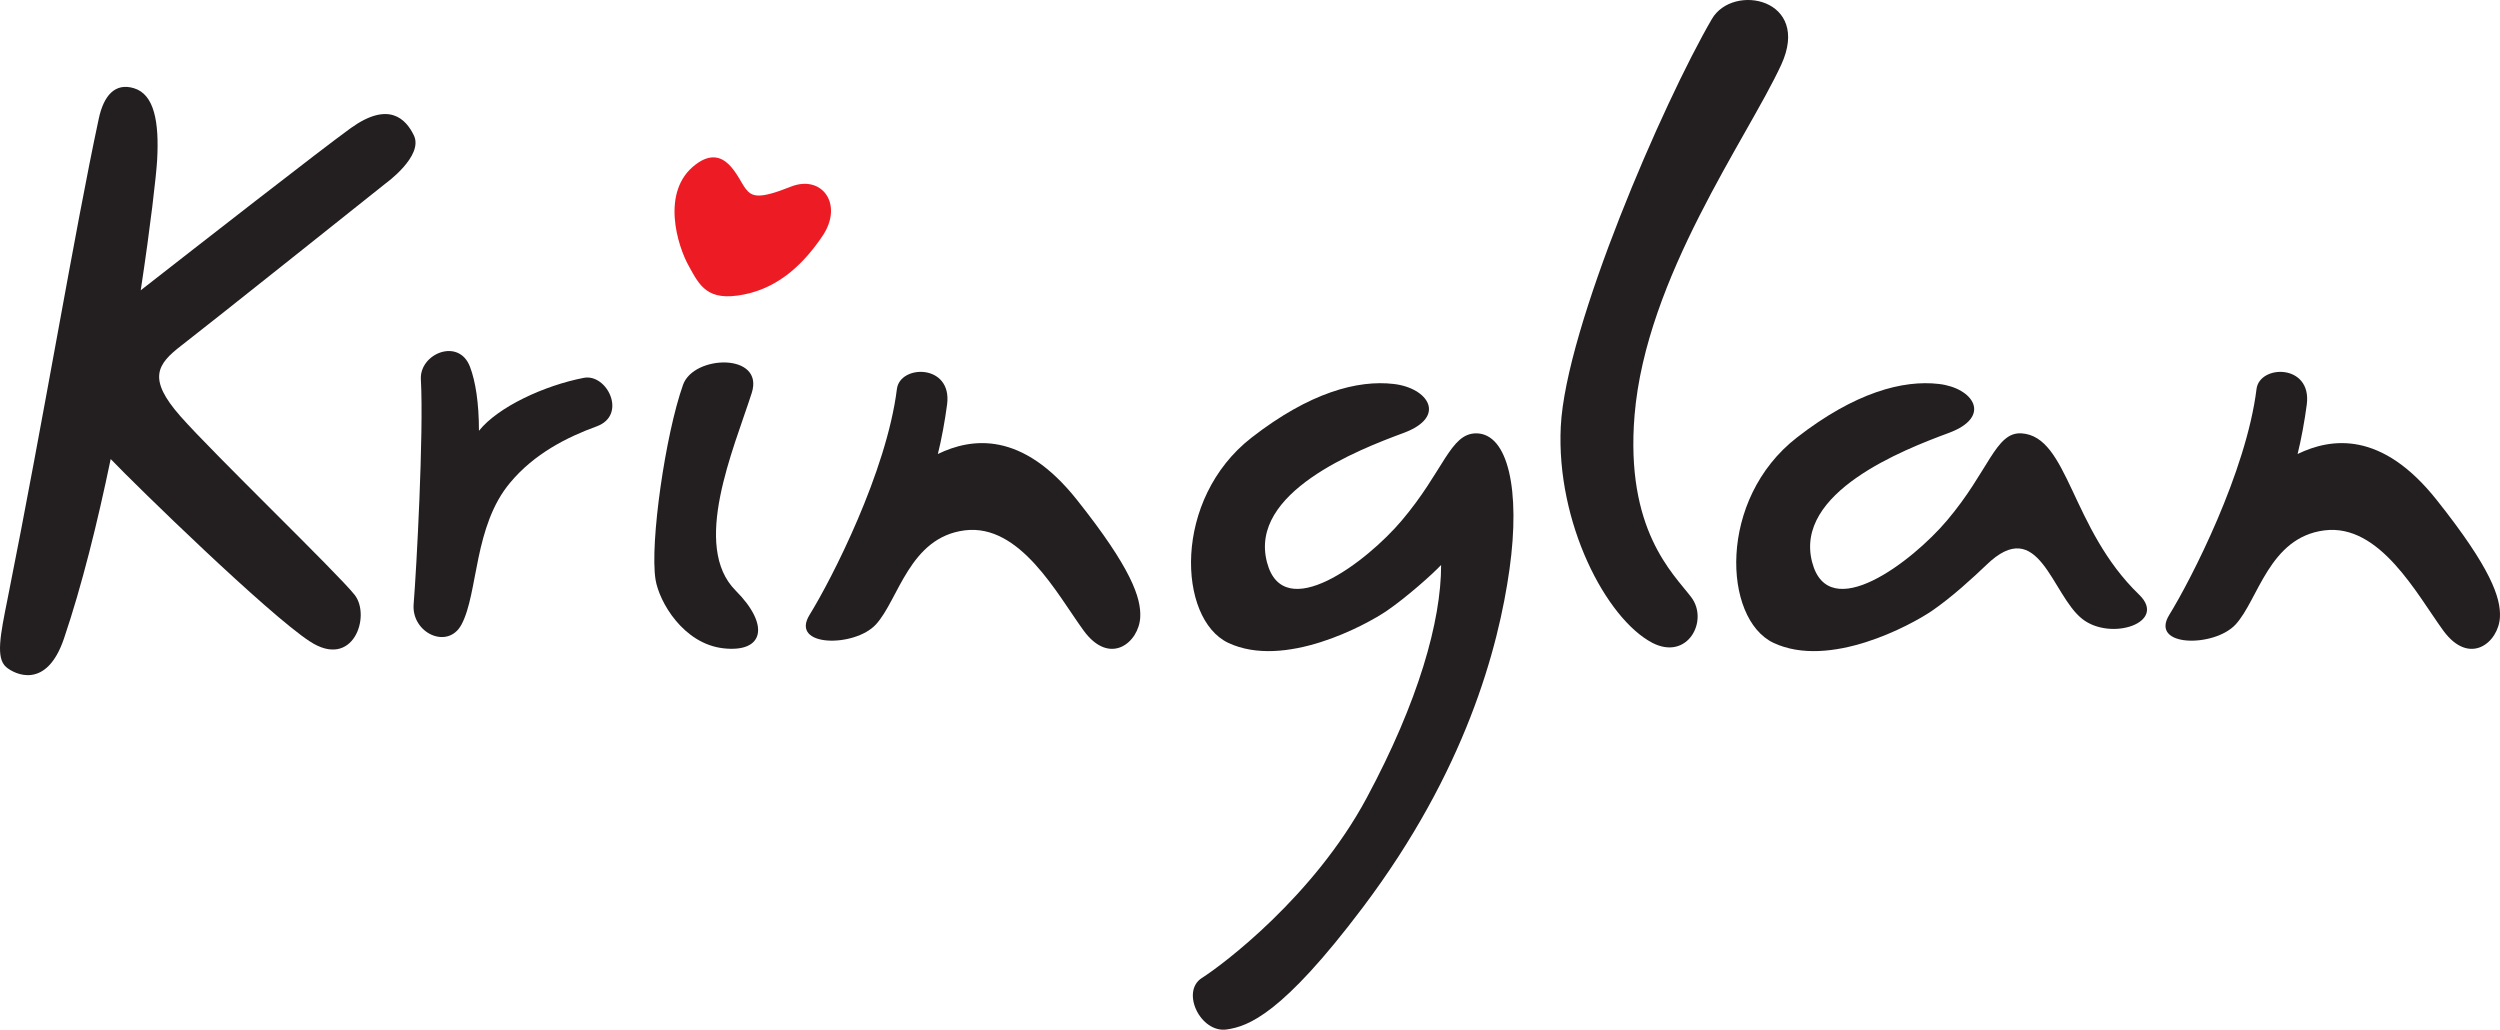 <?xml version="1.0" encoding="utf-8"?>
<!-- Generator: Adobe Illustrator 17.0.0, SVG Export Plug-In . SVG Version: 6.00 Build 0)  -->
<!DOCTYPE svg PUBLIC "-//W3C//DTD SVG 1.1//EN" "http://www.w3.org/Graphics/SVG/1.1/DTD/svg11.dtd">
<svg version="1.1" id="Layer_1" xmlns="http://www.w3.org/2000/svg" xmlns:xlink="http://www.w3.org/1999/xlink" x="0px" y="0px"
	 width="323.408px" height="133.209px" viewBox="0 0 323.408 133.209" enable-background="new 0 0 323.408 133.209"
	 xml:space="preserve">
<g>
	<g>
		<g>
			<defs>
				<rect id="SVGID_1_" y="0" width="323.408" height="133.209"/>
			</defs>
			<clipPath id="SVGID_2_">
				<use xlink:href="#SVGID_1_"  overflow="visible"/>
			</clipPath>
			<path clip-path="url(#SVGID_2_)" fill="#231F20" d="M53.543,17.522c-1.066-2.209-3.302-4.444-8.161-0.954
				c-3.756,2.703-20.013,15.393-27.177,20.984c1.29-8.485,2.018-14.952,2.123-16.864c0.276-4.912-0.37-8.485-3.003-9.277
				c-2.42-0.737-3.911,0.928-4.552,3.958C9.623,30.077,5.728,53.71,0.968,77.532c-0.939,4.67-1.525,7.591-0.171,8.763
				c1.12,0.954,5.228,2.974,7.486-3.714c2.321-6.85,4.342-15.037,6.036-23.197c3.369,3.524,20.355,20.063,25.745,23.58
				c5.627,3.709,7.952-3.271,5.819-6.002c-2.14-2.729-18.271-18.261-22.545-23.116c-4.275-4.855-3.049-6.713,0.154-9.167
				c3.307-2.54,26.367-20.93,26.367-20.93S54.822,20.198,53.543,17.522"/>
		</g>
	</g>
	<g>
		<g>
			<defs>
				<rect id="SVGID_3_" y="0" width="323.408" height="133.209"/>
			</defs>
			<clipPath id="SVGID_4_">
				<use xlink:href="#SVGID_3_"  overflow="visible"/>
			</clipPath>
			<path clip-path="url(#SVGID_4_)" fill="#231F20" d="M75.528,48.878c-5.079,0.984-11.084,3.739-13.569,6.85
				c0-3.601-0.448-6.413-1.155-8.267c-1.436-3.822-6.543-1.722-6.359,1.609c0.387,6.958-0.581,24.753-0.935,29.091
				c-0.298,3.736,4.435,5.947,6.198,2.617c2.176-4.094,1.559-12.743,6.306-18.362c3.102-3.715,7.286-5.841,11.169-7.259
				C81.179,53.71,78.552,48.309,75.528,48.878"/>
		</g>
	</g>
	<g>
		<g>
			<defs>
				<rect id="SVGID_5_" y="0" width="323.408" height="133.209"/>
			</defs>
			<clipPath id="SVGID_6_">
				<use xlink:href="#SVGID_5_"  overflow="visible"/>
			</clipPath>
			<path clip-path="url(#SVGID_6_)" fill="#231F20" d="M97.244,50.846c1.678-5.212-7.5-4.968-8.885-1.065
				c-2.296,6.466-4.302,20.52-3.558,25.188c0.466,2.896,3.589,8.294,8.757,8.896c5.264,0.603,6.079-2.976,1.623-7.45
				C89.397,70.657,94.904,58.132,97.244,50.846"/>
		</g>
	</g>
	<g>
		<g>
			<defs>
				<rect id="SVGID_7_" y="0" width="323.408" height="133.209"/>
			</defs>
			<clipPath id="SVGID_8_">
				<use xlink:href="#SVGID_7_"  overflow="visible"/>
			</clipPath>
			<path clip-path="url(#SVGID_8_)" fill="#231F20" d="M121.324,58.731c0.463-1.829,0.921-4.312,1.199-6.442
				c0.661-5.239-6.105-5.157-6.497-1.964c-1.333,10.698-8.421,24.564-11.306,29.228c-2.558,4.173,5.831,4.231,8.592,1.226
				c2.937-3.191,4.323-11.268,11.492-12.17c7.177-0.898,11.971,8.295,15.378,12.965c3.405,4.662,7.155,1.529,7.322-1.723
				c0.133-2.511-1.171-6.358-8.171-15.168C132.216,55.701,125.674,56.628,121.324,58.731"/>
		</g>
	</g>
	<g>
		<g>
			<defs>
				<rect id="SVGID_9_" y="0" width="323.408" height="133.209"/>
			</defs>
			<clipPath id="SVGID_10_">
				<use xlink:href="#SVGID_9_"  overflow="visible"/>
			</clipPath>
			<path clip-path="url(#SVGID_10_)" fill="#231F20" d="M315.224,64.683c-7.121-8.982-13.654-8.054-18-5.951
				c0.46-1.829,0.918-4.312,1.194-6.442c0.651-5.239-6.106-5.157-6.507-1.964c-1.322,10.697-8.417,24.563-11.295,29.228
				c-2.559,4.172,5.824,4.231,8.592,1.227c2.941-3.192,4.323-11.268,11.492-12.17c7.174-0.9,11.965,8.293,15.371,12.964
				c3.411,4.663,7.151,1.528,7.328-1.724C323.533,77.341,322.228,73.492,315.224,64.683"/>
		</g>
	</g>
	<g>
		<g>
			<defs>
				<rect id="SVGID_11_" y="0" width="323.408" height="133.209"/>
			</defs>
			<clipPath id="SVGID_12_">
				<use xlink:href="#SVGID_11_"  overflow="visible"/>
			</clipPath>
			<path clip-path="url(#SVGID_12_)" fill="#231F20" d="M190.972,56.058c-3.375,0-4.189,4.856-9.652,11.294
				c-4.51,5.324-15.293,13.564-17.42,5.377c-2.372-9.032,11.774-14.544,17.69-16.729c5.64-2.103,3.167-5.812-1.289-6.329
				c-4.663-0.55-10.868,1.091-18.378,6.929c-10.263,7.968-9.567,23.441-3.049,26.554c7.279,3.438,17.814-2.293,20.505-4.12
				c2.595-1.775,6.017-4.829,7.05-5.949c0.006,7.261-2.939,17.681-9.625,30.126c-6.848,12.771-18.692,21.641-21.335,23.309
				c-2.751,1.77-0.163,7.146,3.224,6.655c2.777-0.409,7.154-1.911,17.637-15.829c13.25-17.6,17.509-33.481,18.946-43.716
				C196.706,63.424,195.097,56.084,190.972,56.058"/>
		</g>
	</g>
	<g>
		<g>
			<defs>
				<rect id="SVGID_13_" y="0" width="323.408" height="133.209"/>
			</defs>
			<clipPath id="SVGID_14_">
				<use xlink:href="#SVGID_13_"  overflow="visible"/>
			</clipPath>
			<path clip-path="url(#SVGID_14_)" fill="#231F20" d="M261.497,56.058c-3.362-0.192-4.184,4.856-9.646,11.294
				c-4.511,5.324-15.287,13.564-17.426,5.377c-2.365-9.032,11.774-14.544,17.69-16.729c5.646-2.103,3.166-5.812-1.284-6.329
				c-4.664-0.55-10.868,1.091-18.378,6.929c-10.267,7.968-9.567,23.441-3.043,26.554c7.276,3.438,17.807-2.293,20.493-4.12
				c2.596-1.775,5.404-4.365,7.058-5.949c6.812-6.606,8.442,3.875,12.408,6.983c3.71,2.921,11.075,0.463,7.36-3.135
				C267.845,68.365,267.616,56.439,261.497,56.058"/>
		</g>
	</g>
	<g>
		<g>
			<defs>
				<rect id="SVGID_15_" y="0" width="323.408" height="133.209"/>
			</defs>
			<clipPath id="SVGID_16_">
				<use xlink:href="#SVGID_15_"  overflow="visible"/>
			</clipPath>
			<path clip-path="url(#SVGID_16_)" fill="#231F20" d="M211.453,53.71c1.481-17.847,14.567-35.804,18.971-45.329
				c3.938-8.567-6.241-10.614-8.971-5.921c-6.295,10.807-18.916,39.897-19.546,52.725c-0.607,12.439,5.857,24.832,11.838,27.971
				c4.585,2.372,7.355-2.896,5.021-5.923C216.438,74.174,210.228,68.558,211.453,53.71"/>
		</g>
	</g>
</g>
<path fill="#ED1C24" d="M102.271,24.161c4.06-1.636,6.89,2.265,4.136,6.358c-2.287,3.385-5.474,6.658-10.203,7.585
	c-4.731,0.928-5.696-1.147-7.124-3.736c-1.391-2.484-3.7-9.634,0.928-13.102c3.803-2.864,5.436,1.83,6.443,3.14
	C97.256,25.442,98.103,25.824,102.271,24.161"/>
</svg>
